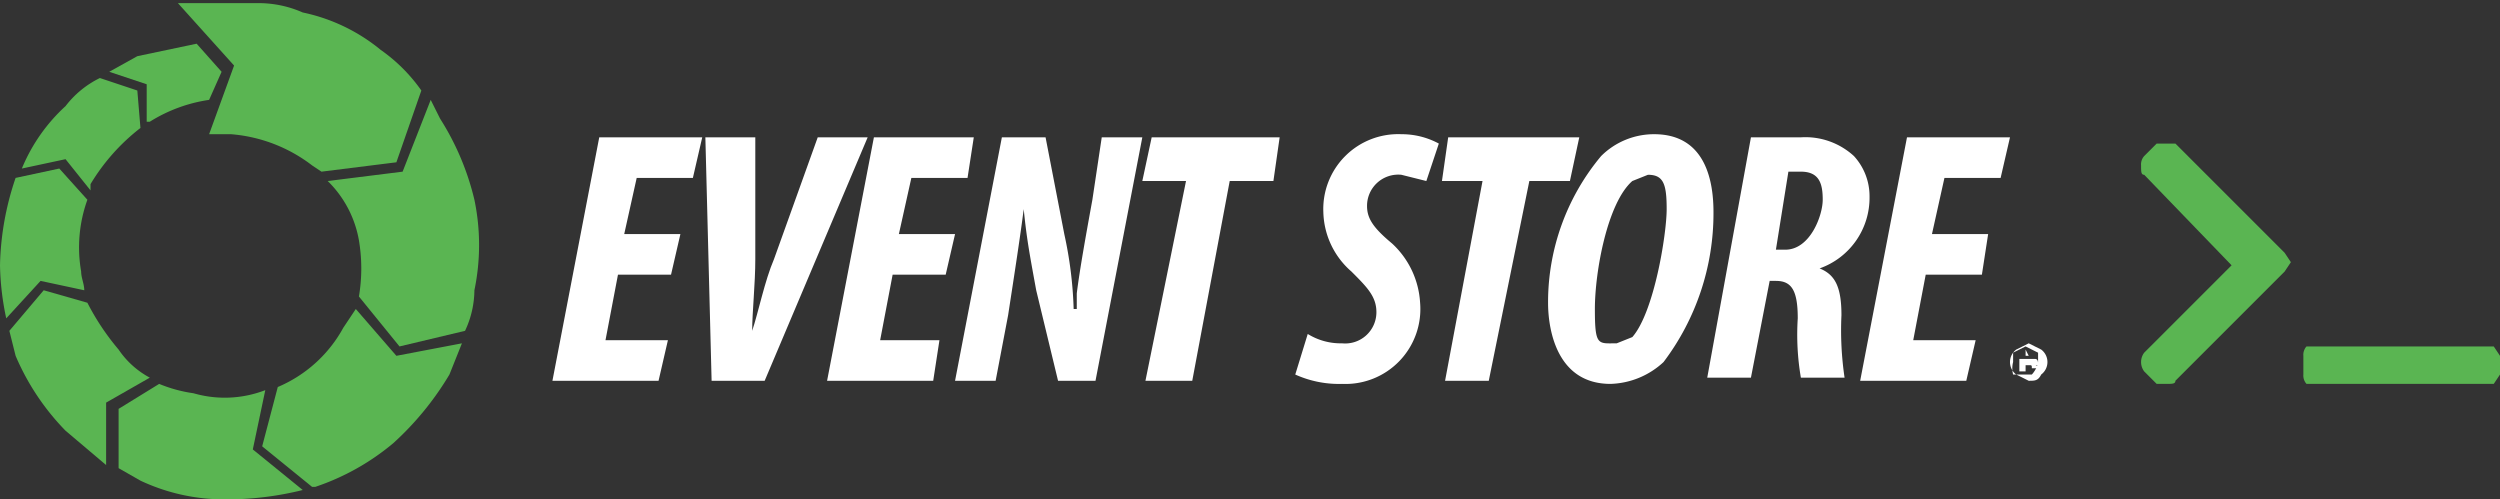 <svg xmlns="http://www.w3.org/2000/svg" viewBox="0 0 80.1 16"><rect x="0" y="0" width="80.1" height="16" fill="#333333" stroke="none"/><defs><style>.a{fill:#5ab552;}.b,.c{fill:#fff;}.b{fill-rule:evenodd;}</style></defs><path class="a" d="M12.7,5.2l.8-2.3a5.3,5.3,0,0,0-1.3-1.3A5.8,5.8,0,0,0,9.7.4,3.5,3.5,0,0,0,8.3.1H5.7l1.8,2L6.7,4.3h.7a4.9,4.9,0,0,1,2.6,1l.3.2Z" transform="translate(0 0)"/><path class="a" d="M4.4,1.8l-.9.5,1.2.4V3.9h.1a4.9,4.9,0,0,1,1.9-.7l.4-.9-.8-.9Z" transform="translate(0 0)"/><path class="a" d="M4.4,2.9,3.2,2.5a3.1,3.1,0,0,0-1.1.9,5.6,5.6,0,0,0-1.4,2l1.4-.3.8,1V5.9A6.5,6.5,0,0,1,4.5,4.1Z" transform="translate(0 0)"/><path class="a" d="M11,10.5l.4-.6,1.3,1.5,2.1-.4-.4,1a9.6,9.6,0,0,1-1.8,2.2,7.7,7.7,0,0,1-2.5,1.4H10L8.4,14.3l.5-1.9h0A4.3,4.3,0,0,0,11,10.5Z" transform="translate(0 0)"/><path class="a" d="M14.1,3.8l-.3-.6-.9,2.3-2.4.3a3.5,3.5,0,0,1,1,1.9,5.4,5.4,0,0,1,0,1.8l1.3,1.6,2.1-.5a3.1,3.1,0,0,0,.3-1.3,7.1,7.1,0,0,0,0-2.9A8.5,8.5,0,0,0,14.1,3.8Z" transform="translate(0 0)"/><path class="a" d="M.5,5.7l1.4-.3.9,1a4.5,4.5,0,0,0-.2,2.3c0,.2.1.4.1.6L1.3,9,.2,10.2A8.8,8.8,0,0,1,0,8.5,9.2,9.2,0,0,1,.5,5.7Z" transform="translate(0 0)"/><path class="a" d="M3.8,11.2a7.8,7.8,0,0,1-1-1.5L1.4,9.3.3,10.6l.2.8a7.8,7.8,0,0,0,1.6,2.4l1.3,1.1v-2l1.4-.8A2.8,2.8,0,0,1,3.8,11.2Z" transform="translate(0 0)"/><path class="a" d="M5.1,12.3a4.5,4.5,0,0,0,1.1.3,3.6,3.6,0,0,0,2.3-.1l-.4,1.9,1.6,1.3a10.1,10.1,0,0,1-2.5.3,6.3,6.3,0,0,1-2.7-.6L3.8,15V13.1Z" transform="translate(0 0)"/><path class="b" d="M54.9,6.8a7.9,7.9,0,0,1-1.6,4.8,2.6,2.6,0,0,1-1.7.7c-1.7,0-2-1.7-2-2.6A7.3,7.3,0,0,1,51.3,5,2.4,2.4,0,0,1,53,4.3C54.7,4.3,54.9,5.9,54.9,6.8Zm-2.6-1c-.8.7-1.2,2.9-1.2,4.1s.1,1.1.7,1.1l.5-.2c.7-.8,1.1-3.3,1.1-4.1s-.1-1.1-.6-1.1Z" transform="translate(0 0)"/><path class="c" d="M41.9,10.7A2,2,0,0,0,43,11a1,1,0,0,0,1.1-1c0-.5-.3-.8-.8-1.3a2.6,2.6,0,0,1-.9-1.9,2.4,2.4,0,0,1,2.5-2.5,2.5,2.5,0,0,1,1.2.3l-.4,1.2-.8-.2a1,1,0,0,0-1.1,1c0,.4.2.7.8,1.2a2.8,2.8,0,0,1,.9,1.9A2.4,2.4,0,0,1,43,12.3a3.4,3.4,0,0,1-1.5-.3Z" transform="translate(0 0)"/><path class="c" d="M21.5,8.8H19.8l-.4,2.1h2l-.3,1.3H17.7l1.5-7.8h3.3l-.3,1.3H20.4L20,7.5h1.8Z" transform="translate(0 0)"/><path class="c" d="M22.8,12.2l-.2-7.8h1.6V8.3c0,.8-.1,1.7-.1,2.3h0c.2-.6.4-1.6.7-2.3l1.4-3.9h1.6l-3.3,7.8Z" transform="translate(0 0)"/><path class="c" d="M28.6,8.8h1.7l.3-1.3H28.8l.4-1.8H31l.2-1.3H28l-1.5,7.8h3.4l.2-1.3H28.2Z" transform="translate(0 0)"/><path class="c" d="M30.6,12.2l1.5-7.8h1.4l.6,3.1a12.9,12.9,0,0,1,.3,2.4h.1V9.4h0c.1-.8.3-1.9.5-3l.3-2h1.3l-1.5,7.8H33.9l-.7-2.9c-.2-1.1-.3-1.6-.4-2.6h0c-.1.8-.3,2.1-.5,3.4l-.4,2.1Z" transform="translate(0 0)"/><path class="c" d="M36.6,5.8H38l-1.3,6.4h1.5l1.2-6.4h1.4L41,4.4H36.9Z" transform="translate(0 0)"/><path class="c" d="M46.2,5.8h1.3l-1.2,6.4h1.4L49,5.8h1.3l.3-1.4H46.4Z" transform="translate(0 0)"/><path class="b" d="M57.7,4.4H56.1l-1.4,7.7h1.4l.6-3.1h.2c.5,0,.7.3.7,1.2a8.2,8.2,0,0,0,.1,1.9h1.4a10.4,10.4,0,0,1-.1-2h0c0-.9-.2-1.3-.7-1.5h0a2.4,2.4,0,0,0,1.6-2.3,1.9,1.9,0,0,0-.5-1.3A2.3,2.3,0,0,0,57.7,4.4ZM57.2,8h-.3l.4-2.5h.4c.6,0,.7.4.7.9S58,8,57.2,8Z" transform="translate(0 0)"/><path class="c" d="M63.5,8.8H61.7l-.4,2.1h2L63,12.2H59.6l1.5-7.8h3.3l-.3,1.3H62.3l-.4,1.8h1.8Z" transform="translate(0 0)"/><path class="b" d="M64.7,11.3v.6h.2v-.2H65c.1,0,.1,0,.1.1h.2a.1.1,0,0,0-.1-.1h.1c0-.1,0-.2-.1-.2h-.5Zm.3.1h-.1v-.2Z" transform="translate(0 0)"/><path class="b" d="M65,12.2c.2,0,.3,0,.4-.2a.5.5,0,0,0,0-.8L65,11l-.4.2a.5.5,0,0,0,0,.8Zm-.5-.6v-.3l.4-.2.4.2v.3a.8.8,0,0,1-.2.4h-.6A.8.8,0,0,1,64.5,11.6Z" transform="translate(0 0)"/><path class="a" d="M73.2,8.7l-3.5,3.5c0,.1-.1.1-.3.1h-.3l-.4-.4a.5.5,0,0,1,0-.6l2.8-2.8L68.7,5.6c-.1,0-.1-.1-.1-.3a.4.4,0,0,1,.1-.3l.4-.4h.6l3.5,3.5.2.3ZM80.1,12l-.2.3h-6a.4.4,0,0,1-.1-.3v-.6a.4.4,0,0,1,.1-.3h6l.2.3Z" transform="translate(0 0)"/></svg>